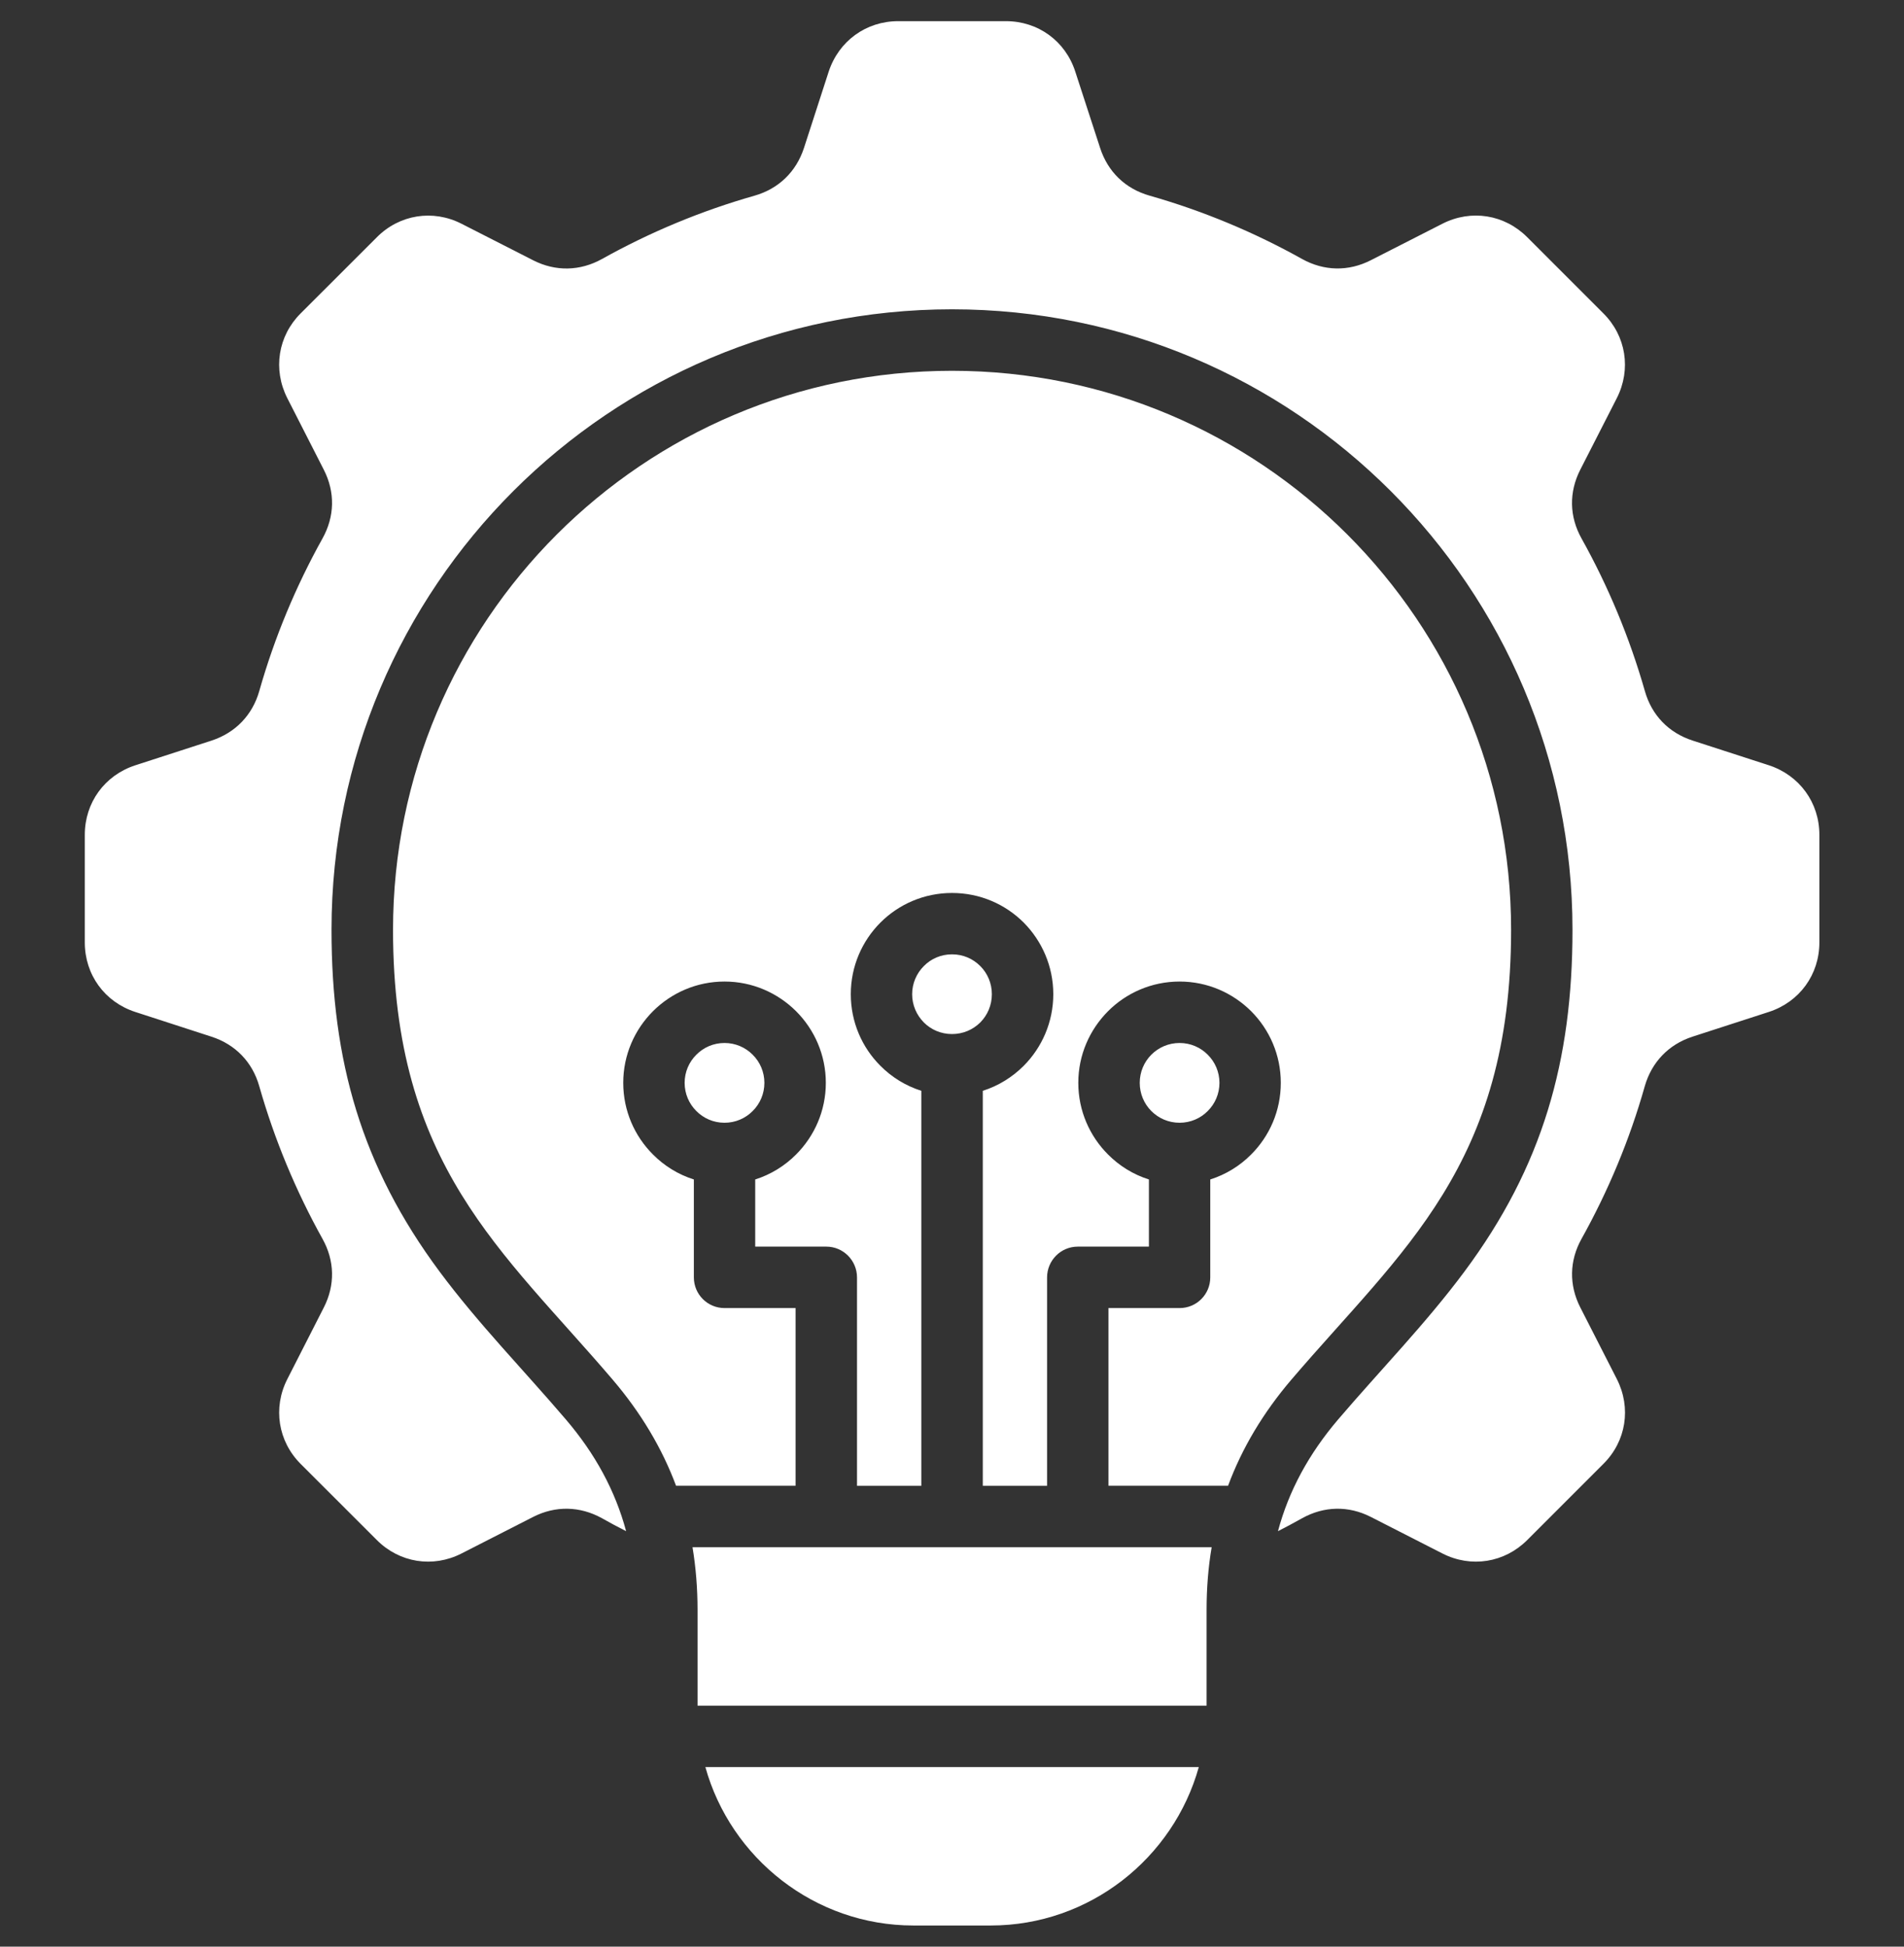 <svg width="45" height="46" viewBox="0 0 45 46" fill="none" xmlns="http://www.w3.org/2000/svg">
<rect x="0" y="0" width="45" height="46" fill="#333333" stroke="none"/>
<g clip-path="url(#clip0_18808_1144)">
<path d="M43 19.726V22.27C43 23.03 42.531 23.675 41.809 23.911L40 24.497C39.437 24.681 39.038 25.097 38.874 25.665C38.515 26.936 38.009 28.143 37.379 29.273C37.09 29.791 37.08 30.366 37.349 30.894L38.214 32.589C38.558 33.267 38.434 34.057 37.895 34.592L36.096 36.391C35.558 36.929 34.77 37.054 34.093 36.71L32.398 35.845C31.87 35.576 31.294 35.589 30.777 35.875C30.588 35.982 30.395 36.084 30.204 36.182C30.46 35.227 30.931 34.358 31.627 33.541C32.621 32.377 33.697 31.278 34.611 30.048C36.46 27.564 37.165 25.065 37.165 21.973C37.165 13.876 30.6 7.309 22.5 7.309C14.403 7.309 7.835 13.876 7.835 21.973C7.835 25.065 8.543 27.564 10.389 30.048C11.303 31.278 12.379 32.377 13.373 33.541C14.071 34.358 14.541 35.227 14.798 36.182C14.604 36.084 14.414 35.982 14.225 35.875C13.707 35.589 13.129 35.576 12.601 35.845L10.906 36.71C10.231 37.054 9.441 36.929 8.906 36.391L7.106 34.593C6.571 34.057 6.446 33.267 6.79 32.59L7.654 30.895C7.923 30.367 7.911 29.791 7.622 29.274C6.994 28.145 6.488 26.934 6.127 25.666C5.965 25.095 5.563 24.681 5.001 24.498L3.195 23.912C2.472 23.676 2.004 23.031 2.004 22.27V19.727C2.004 18.967 2.472 18.322 3.195 18.085L5.001 17.5C5.564 17.315 5.965 16.899 6.127 16.332C6.488 15.061 6.993 13.853 7.622 12.724C7.911 12.205 7.923 11.63 7.654 11.102L6.79 9.408C6.446 8.73 6.57 7.94 7.106 7.405L8.907 5.606C9.442 5.068 10.232 4.943 10.907 5.287L12.602 6.151C13.13 6.42 13.708 6.408 14.226 6.121C15.354 5.491 16.563 4.985 17.833 4.624C18.401 4.462 18.817 4.06 19.001 3.498L19.586 1.692C19.825 0.968 20.47 0.5 21.23 0.5H23.773C24.534 0.5 25.179 0.968 25.413 1.691L26.001 3.497C26.183 4.06 26.598 4.461 27.169 4.623C28.437 4.984 29.647 5.49 30.776 6.121C31.294 6.407 31.869 6.419 32.397 6.15L34.092 5.286C34.77 4.942 35.557 5.067 36.095 5.605L37.894 7.404C38.432 7.939 38.557 8.729 38.213 9.407L37.348 11.101C37.079 11.63 37.089 12.205 37.378 12.723C38.008 13.851 38.514 15.063 38.876 16.331C39.038 16.901 39.437 17.315 40.002 17.499L41.808 18.084C42.531 18.322 43 18.967 43 19.726ZM23.442 23.493C23.442 23.234 23.338 22.997 23.168 22.828C22.996 22.655 22.762 22.551 22.5 22.551C22.241 22.551 22.004 22.655 21.835 22.828C21.665 22.997 21.558 23.234 21.558 23.493C21.558 23.755 21.665 23.989 21.835 24.161C22.004 24.331 22.241 24.435 22.5 24.435C22.762 24.435 22.996 24.331 23.168 24.161C23.338 23.989 23.442 23.755 23.442 23.493ZM35.714 21.973C35.714 14.676 29.798 8.762 22.501 8.762C15.203 8.762 9.289 14.676 9.289 21.973C9.289 27.54 11.87 29.543 14.478 32.599C15.146 33.382 15.645 34.217 15.978 35.108H18.803V30.91H17.124C16.723 30.91 16.399 30.586 16.399 30.185V27.871C16.029 27.754 15.698 27.549 15.432 27.28C14.998 26.847 14.73 26.248 14.73 25.588C14.73 24.928 14.998 24.331 15.432 23.896C15.865 23.463 16.464 23.194 17.124 23.194C17.784 23.194 18.381 23.463 18.816 23.896C19.249 24.33 19.518 24.928 19.518 25.588C19.518 26.248 19.249 26.846 18.816 27.28C18.549 27.549 18.218 27.754 17.849 27.871V29.458H19.53C19.929 29.458 20.255 29.784 20.255 30.186V35.109H21.775V25.776C21.406 25.659 21.074 25.454 20.808 25.185C20.375 24.754 20.108 24.153 20.108 23.493C20.108 22.833 20.375 22.235 20.808 21.801C21.241 21.368 21.84 21.101 22.5 21.101C23.163 21.101 23.76 21.367 24.195 21.801C24.625 22.235 24.894 22.833 24.894 23.493C24.894 24.153 24.625 24.753 24.195 25.185C23.926 25.454 23.597 25.659 23.228 25.776V35.109H24.747V30.186C24.747 29.785 25.071 29.458 25.473 29.458H27.154V27.871C26.783 27.754 26.454 27.549 26.187 27.28C25.754 26.847 25.485 26.248 25.485 25.588C25.485 24.928 25.754 24.331 26.187 23.896C26.618 23.463 27.219 23.194 27.879 23.194C28.539 23.194 29.137 23.463 29.571 23.896C30.004 24.33 30.271 24.928 30.271 25.588C30.271 26.248 30.005 26.846 29.571 27.28C29.305 27.549 28.973 27.754 28.604 27.871V30.185C28.604 30.586 28.281 30.91 27.879 30.91H26.198V35.108H29.025C29.356 34.216 29.855 33.382 30.523 32.599C33.134 29.543 35.714 27.54 35.714 21.973ZM17.789 24.923C17.619 24.751 17.383 24.646 17.124 24.646C16.862 24.646 16.628 24.751 16.458 24.923C16.286 25.093 16.181 25.329 16.181 25.588C16.181 25.848 16.286 26.084 16.458 26.254C16.628 26.426 16.862 26.531 17.124 26.531C17.383 26.531 17.619 26.426 17.789 26.254C17.961 26.084 18.066 25.848 18.066 25.588C18.066 25.329 17.961 25.093 17.789 24.923ZM28.544 26.254C28.716 26.084 28.821 25.848 28.821 25.588C28.821 25.329 28.716 25.093 28.544 24.923C28.375 24.751 28.138 24.646 27.879 24.646C27.617 24.646 27.383 24.751 27.211 24.923C27.041 25.093 26.937 25.329 26.937 25.588C26.937 25.848 27.041 26.084 27.211 26.254C27.383 26.426 27.617 26.531 27.879 26.531C28.138 26.531 28.375 26.426 28.544 26.254ZM21.589 45.5H23.415C25.752 45.5 27.733 43.908 28.333 41.756H16.671C17.269 43.907 19.252 45.5 21.589 45.5ZM16.486 38.041V40.306H28.517V38.041C28.517 37.53 28.556 37.037 28.637 36.561H16.367C16.446 37.036 16.486 37.53 16.486 38.041Z" fill="white"/>
</g>
<defs>
<clipPath id="clip0_18808_1144">
<rect width="45" height="45" fill="white" transform="translate(0 0.5)"/>
</clipPath>
</defs>
</svg>
